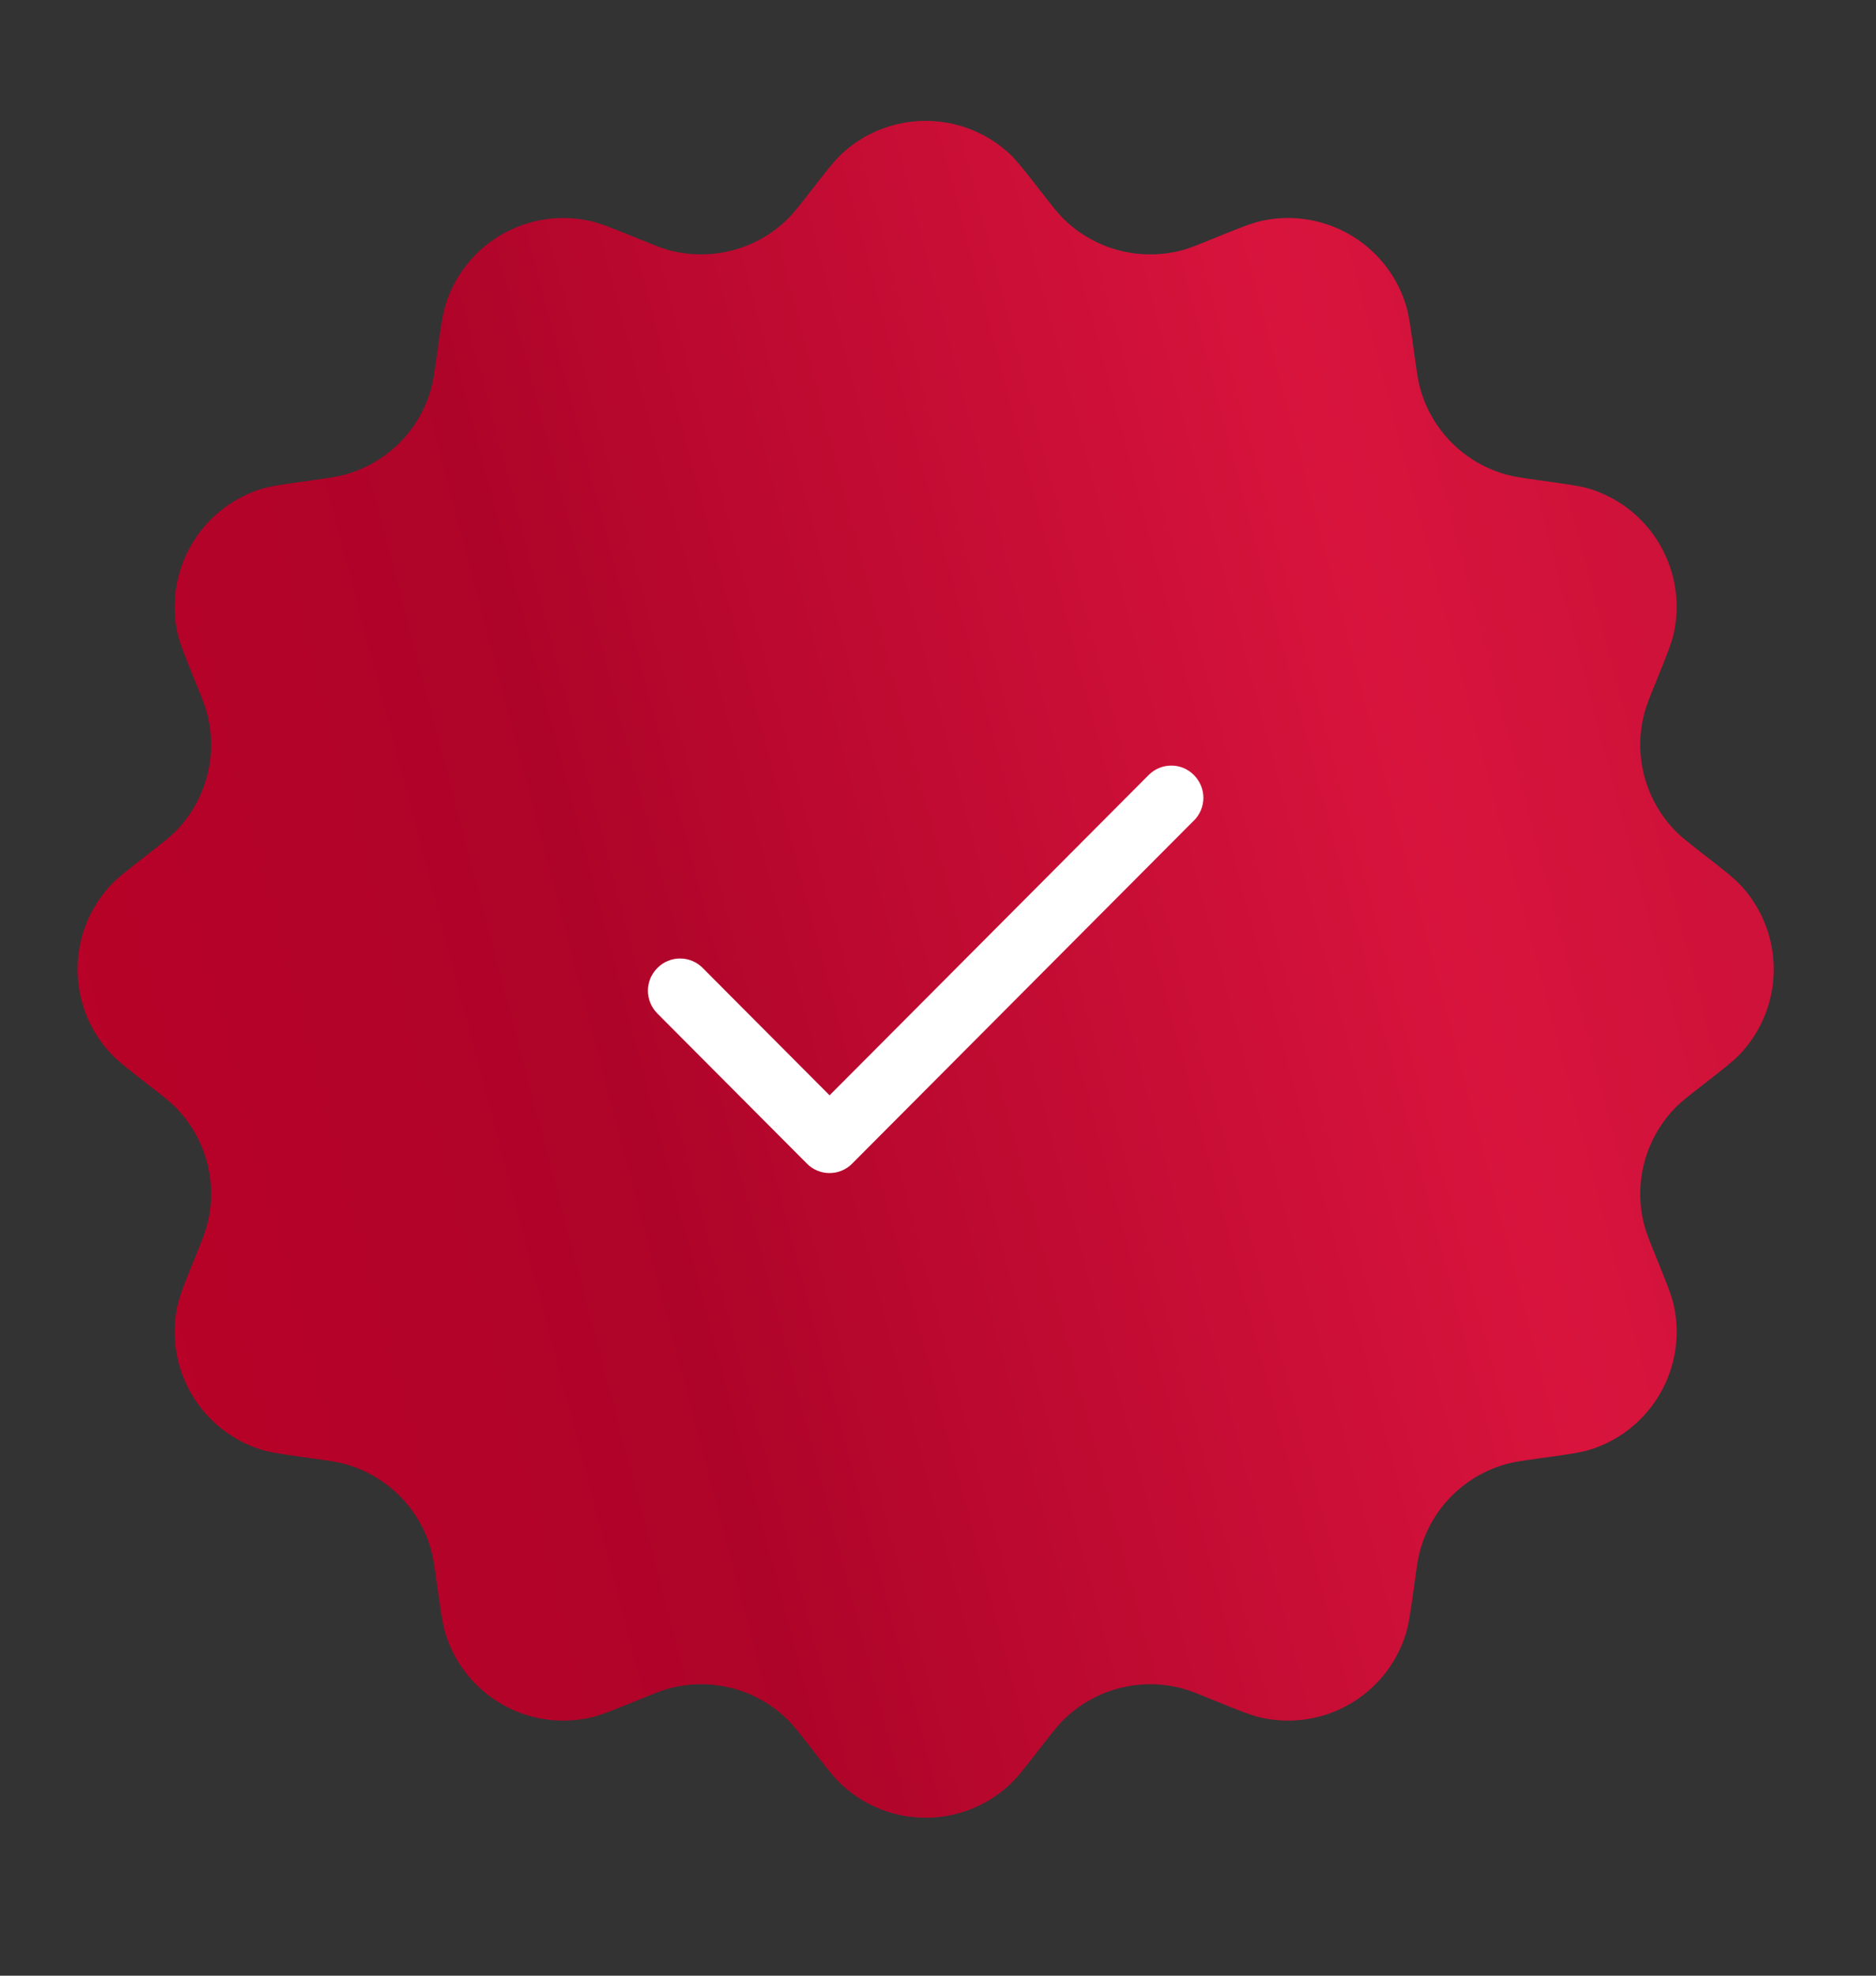 <?xml version="1.0" encoding="UTF-8"?> <svg xmlns="http://www.w3.org/2000/svg" width="19" height="20" viewBox="0 0 19 20" fill="none"><rect x="0" y="0" width="19" height="20" fill="#333333" stroke="none"/><path d="M8.199 1.95C8.37 1.73 8.455 1.62 8.537 1.546C9.013 1.116 9.737 1.116 10.213 1.546C10.295 1.62 10.38 1.73 10.551 1.95V1.95C10.657 2.086 10.71 2.154 10.765 2.209C11.081 2.525 11.541 2.648 11.973 2.533C12.048 2.513 12.128 2.48 12.288 2.415V2.415C12.546 2.31 12.675 2.258 12.782 2.235C13.409 2.1 14.037 2.462 14.234 3.073C14.268 3.177 14.287 3.315 14.325 3.591V3.591C14.349 3.762 14.36 3.848 14.381 3.923C14.496 4.354 14.833 4.691 15.265 4.807C15.34 4.827 15.425 4.839 15.597 4.863V4.863C15.872 4.901 16.01 4.92 16.114 4.953C16.725 5.15 17.088 5.778 16.953 6.406C16.93 6.513 16.877 6.641 16.773 6.899V6.899C16.707 7.06 16.675 7.14 16.655 7.215C16.539 7.646 16.663 8.107 16.978 8.422C17.033 8.477 17.102 8.53 17.238 8.637V8.637C17.458 8.807 17.568 8.893 17.641 8.974C18.072 9.45 18.072 10.175 17.641 10.651C17.568 10.732 17.458 10.818 17.238 10.989V10.989C17.102 11.095 17.033 11.148 16.978 11.203C16.663 11.518 16.539 11.979 16.655 12.41C16.675 12.485 16.707 12.565 16.773 12.726V12.726C16.877 12.983 16.93 13.113 16.953 13.219C17.088 13.847 16.725 14.475 16.114 14.672C16.01 14.705 15.872 14.724 15.597 14.762V14.762C15.425 14.786 15.34 14.798 15.265 14.818C14.833 14.934 14.496 15.271 14.381 15.702C14.36 15.777 14.349 15.863 14.325 16.034V16.034C14.287 16.31 14.268 16.448 14.234 16.552C14.037 17.163 13.409 17.525 12.782 17.39C12.675 17.367 12.546 17.315 12.288 17.21V17.21C12.128 17.145 12.048 17.112 11.973 17.092C11.541 16.977 11.081 17.1 10.765 17.416C10.71 17.471 10.657 17.539 10.551 17.675V17.675C10.38 17.895 10.295 18.005 10.213 18.078C9.737 18.509 9.013 18.509 8.537 18.078C8.455 18.005 8.37 17.895 8.199 17.675V17.675C8.093 17.539 8.04 17.471 7.985 17.416C7.669 17.1 7.209 16.977 6.777 17.092C6.702 17.112 6.622 17.145 6.462 17.21V17.21C6.204 17.315 6.075 17.367 5.968 17.39C5.341 17.525 4.713 17.163 4.516 16.552C4.482 16.448 4.463 16.31 4.425 16.034V16.034C4.401 15.863 4.39 15.777 4.369 15.702C4.254 15.271 3.917 14.934 3.485 14.818C3.41 14.798 3.325 14.786 3.153 14.762V14.762C2.878 14.724 2.74 14.705 2.636 14.672C2.025 14.475 1.662 13.847 1.797 13.219C1.82 13.113 1.873 12.983 1.977 12.726V12.726C2.043 12.565 2.075 12.485 2.095 12.41C2.211 11.979 2.088 11.518 1.772 11.203C1.717 11.148 1.648 11.095 1.512 10.989V10.989C1.292 10.818 1.182 10.732 1.109 10.651C0.678 10.175 0.678 9.45 1.109 8.974C1.182 8.893 1.292 8.807 1.512 8.637V8.637C1.648 8.53 1.717 8.477 1.772 8.422C2.088 8.107 2.211 7.646 2.095 7.215C2.075 7.14 2.043 7.06 1.977 6.899V6.899C1.873 6.641 1.82 6.513 1.797 6.406C1.662 5.778 2.025 5.15 2.636 4.953C2.74 4.92 2.878 4.901 3.153 4.863V4.863C3.325 4.839 3.41 4.827 3.485 4.807C3.917 4.691 4.254 4.354 4.369 3.923C4.39 3.848 4.401 3.762 4.425 3.591V3.591C4.463 3.315 4.482 3.177 4.516 3.073C4.713 2.462 5.341 2.1 5.968 2.235C6.075 2.258 6.204 2.31 6.462 2.415V2.415C6.622 2.48 6.702 2.513 6.777 2.533C7.209 2.648 7.669 2.525 7.985 2.209C8.04 2.154 8.093 2.086 8.199 1.95V1.95Z" fill="url(#paint0_linear_2001_7)"></path><path d="M12.092 8.306L8.631 11.779C8.601 11.81 8.565 11.834 8.526 11.85C8.486 11.867 8.444 11.875 8.401 11.875C8.359 11.875 8.316 11.867 8.277 11.85C8.238 11.834 8.202 11.81 8.172 11.779L6.658 10.26C6.628 10.229 6.604 10.194 6.587 10.154C6.571 10.114 6.562 10.072 6.562 10.029C6.562 9.986 6.571 9.944 6.587 9.904C6.604 9.865 6.628 9.829 6.658 9.799C6.688 9.768 6.724 9.744 6.763 9.728C6.803 9.711 6.845 9.703 6.887 9.703C6.93 9.703 6.972 9.711 7.012 9.728C7.051 9.744 7.087 9.768 7.117 9.799L8.402 11.088L11.633 7.846C11.694 7.784 11.776 7.75 11.863 7.75C11.949 7.75 12.031 7.784 12.092 7.846C12.153 7.907 12.188 7.99 12.188 8.076C12.188 8.163 12.153 8.246 12.092 8.307L12.092 8.306Z" fill="white"></path><defs><linearGradient id="paint0_linear_2001_7" x1="-1.688" y1="13" x2="23.25" y2="6.438" gradientUnits="userSpaceOnUse"><stop stop-color="#BD0028"></stop><stop offset="0.325" stop-color="#AF0429"></stop><stop offset="0.65" stop-color="#D8143D"></stop><stop offset="1" stop-color="#BA0E32"></stop></linearGradient></defs></svg> 